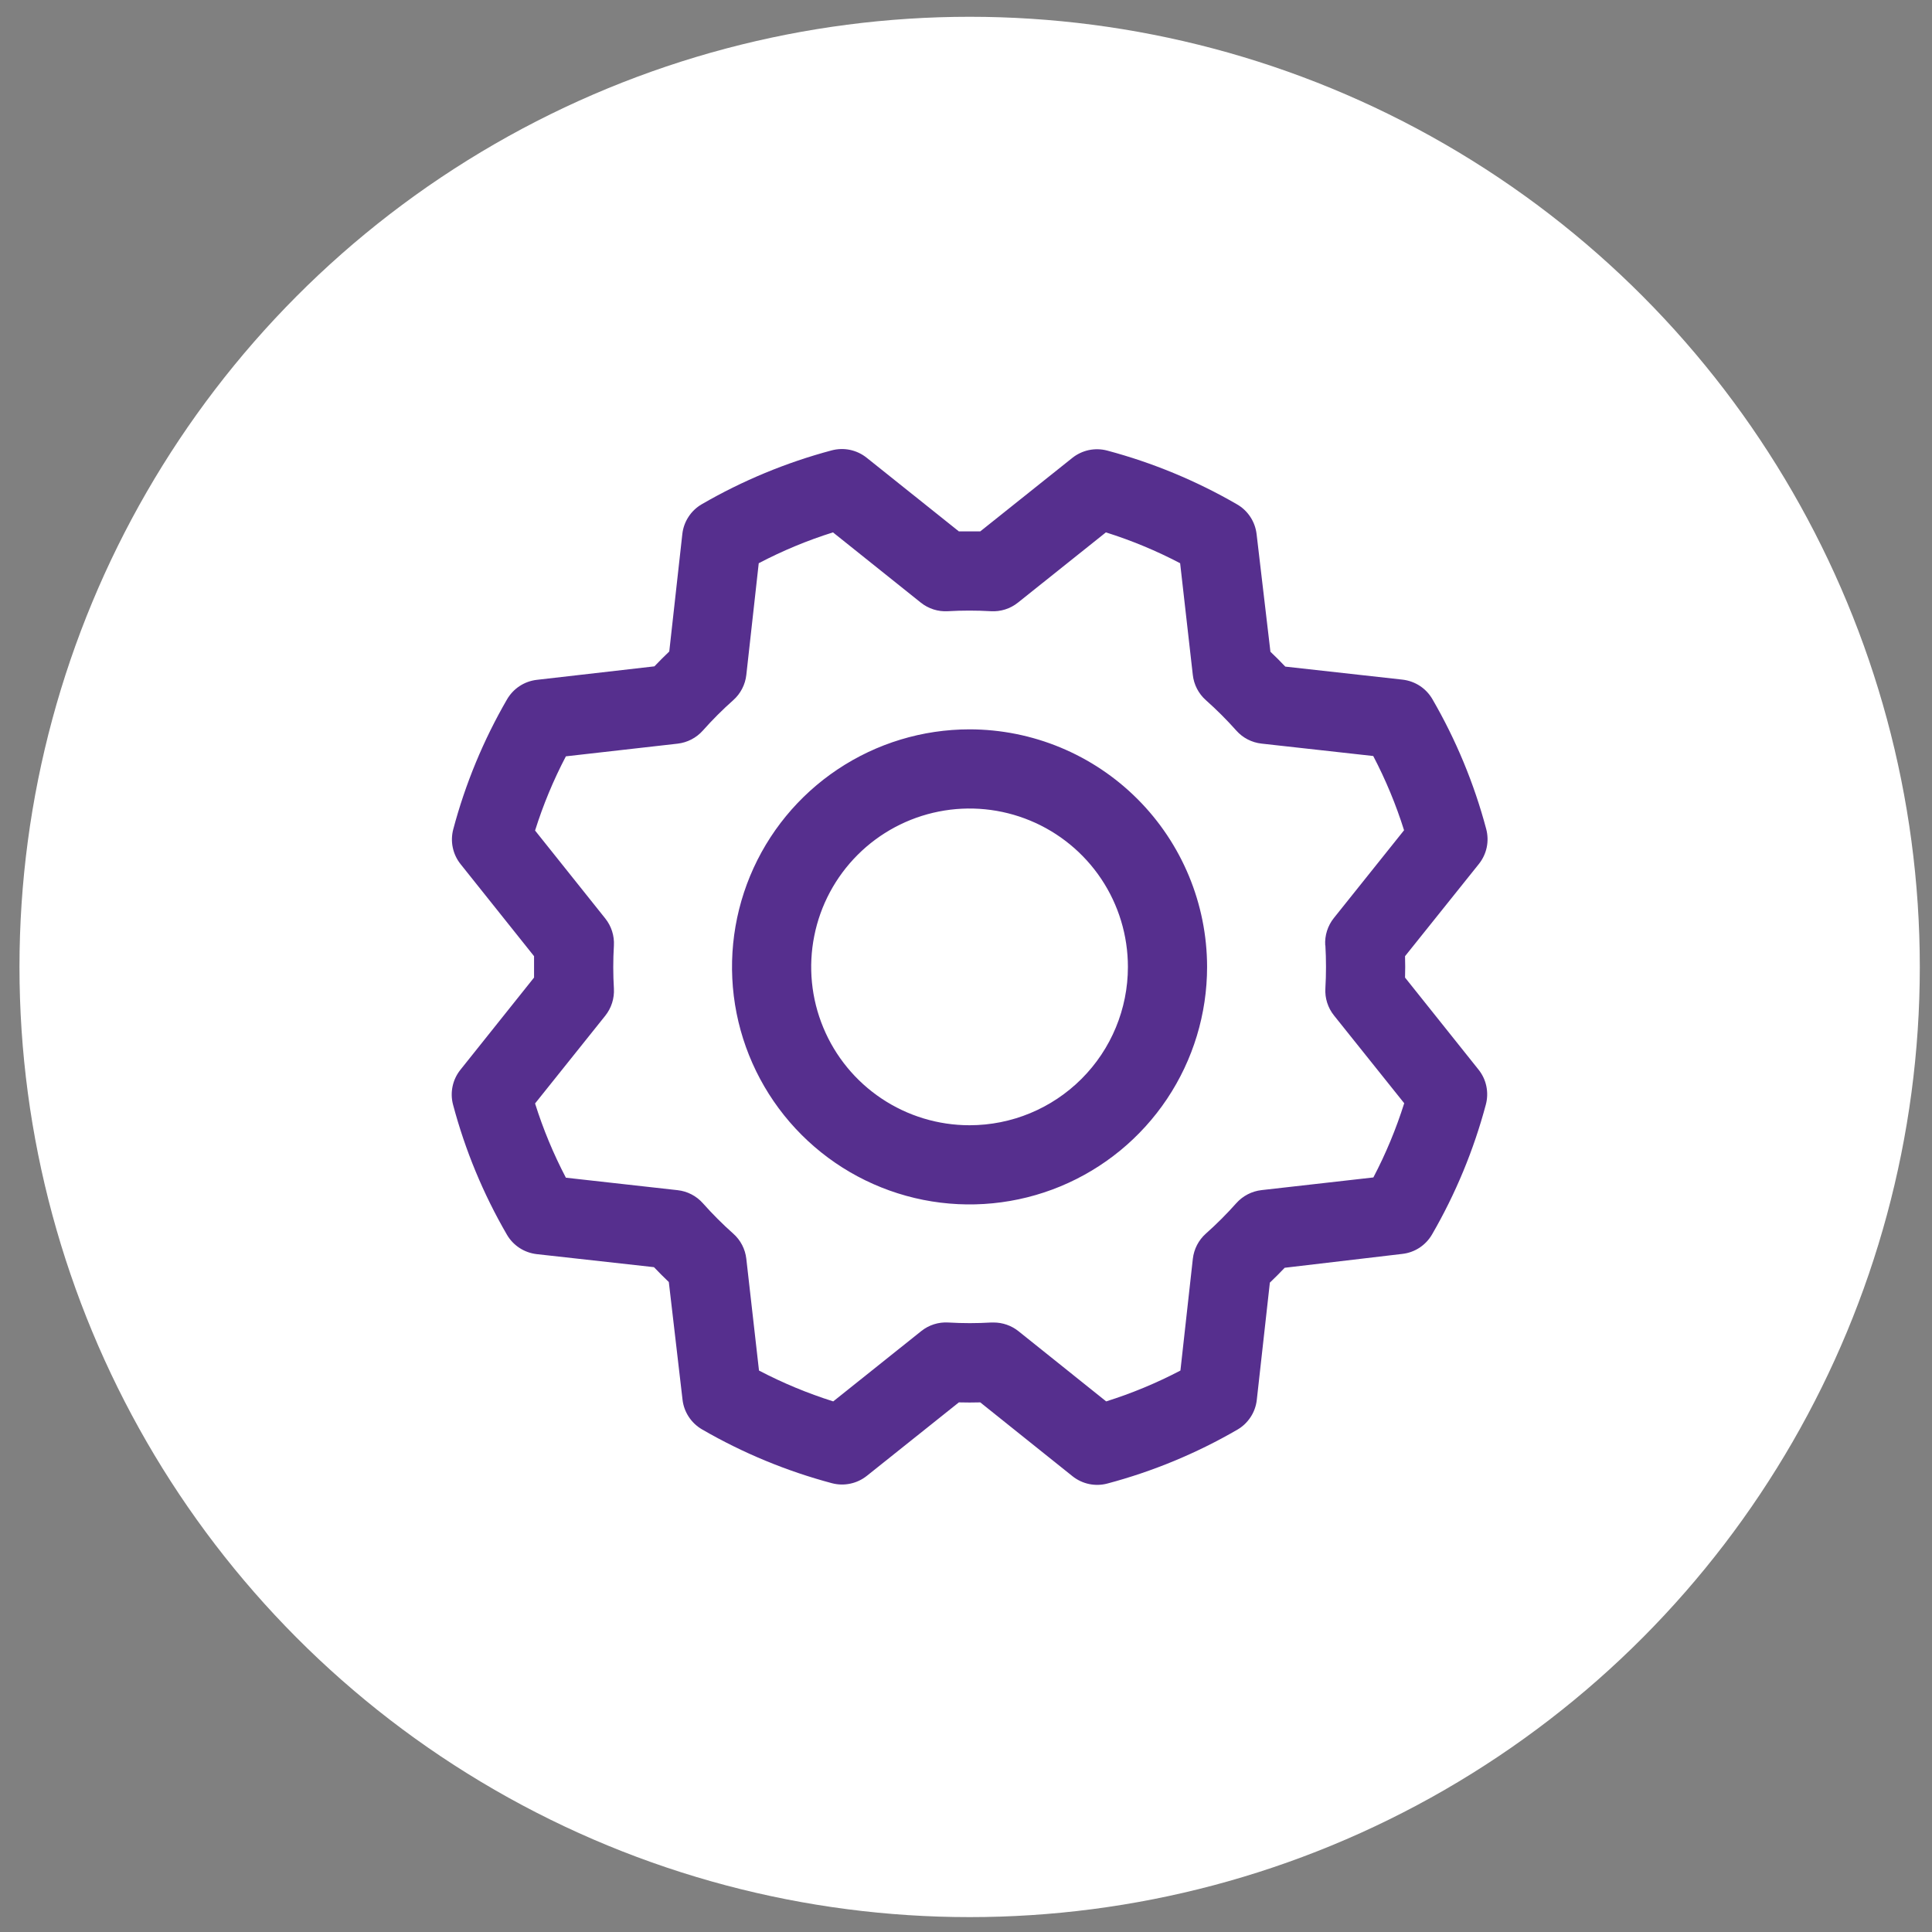 <svg width="61" height="61" viewBox="0 0 61 61" fill="none" xmlns="http://www.w3.org/2000/svg">
<rect x="0" y="0" width="61" height="61" fill="#808080" stroke="none"/>
<circle cx="30.615" cy="30.53" r="30" fill="white"/>
<path d="M30.612 23.028C29.129 23.028 27.679 23.468 26.446 24.292C25.212 25.116 24.251 26.287 23.683 27.658C23.116 29.028 22.967 30.536 23.256 31.991C23.546 33.446 24.26 34.782 25.309 35.831C26.358 36.88 27.694 37.594 29.149 37.884C30.604 38.173 32.112 38.025 33.483 37.457C34.853 36.889 36.024 35.928 36.848 34.695C37.672 33.461 38.112 32.011 38.112 30.528C38.11 28.539 37.319 26.633 35.913 25.227C34.507 23.821 32.601 23.03 30.612 23.028ZM30.612 35.528C29.623 35.528 28.657 35.235 27.834 34.685C27.012 34.136 26.371 33.355 25.993 32.441C25.614 31.528 25.515 30.522 25.709 29.552C25.901 28.582 26.378 27.692 27.077 26.992C27.776 26.293 28.667 25.817 29.637 25.624C30.607 25.431 31.612 25.53 32.526 25.909C33.439 26.287 34.22 26.928 34.77 27.75C35.319 28.572 35.612 29.539 35.612 30.528C35.612 31.854 35.086 33.126 34.148 34.063C33.21 35.001 31.939 35.528 30.612 35.528ZM44.362 30.865C44.369 30.64 44.369 30.415 44.362 30.19L46.694 27.278C46.816 27.125 46.901 26.945 46.941 26.754C46.981 26.562 46.975 26.364 46.925 26.175C46.543 24.738 45.971 23.359 45.225 22.073C45.127 21.905 44.992 21.762 44.829 21.655C44.666 21.549 44.481 21.482 44.287 21.459L40.581 21.047C40.427 20.884 40.271 20.728 40.112 20.578L39.675 16.862C39.652 16.669 39.585 16.483 39.478 16.321C39.371 16.158 39.228 16.022 39.059 15.925C37.773 15.18 36.394 14.609 34.958 14.226C34.768 14.176 34.57 14.171 34.378 14.211C34.187 14.252 34.007 14.337 33.855 14.459L30.95 16.778C30.725 16.778 30.5 16.778 30.275 16.778L27.362 14.451C27.209 14.329 27.03 14.245 26.838 14.204C26.647 14.164 26.448 14.17 26.259 14.22C24.823 14.603 23.444 15.175 22.158 15.92C21.989 16.018 21.846 16.153 21.74 16.316C21.633 16.479 21.566 16.664 21.544 16.858L21.131 20.57C20.969 20.725 20.812 20.881 20.662 21.039L16.947 21.465C16.753 21.488 16.568 21.555 16.405 21.662C16.242 21.769 16.107 21.913 16.009 22.081C15.264 23.367 14.693 24.746 14.311 26.183C14.261 26.372 14.255 26.57 14.296 26.762C14.336 26.953 14.421 27.133 14.544 27.286L16.862 30.19C16.862 30.415 16.862 30.64 16.862 30.865L14.536 33.778C14.414 33.931 14.329 34.11 14.289 34.302C14.249 34.493 14.254 34.692 14.305 34.881C14.687 36.318 15.258 37.697 16.005 38.983C16.102 39.151 16.238 39.294 16.401 39.401C16.563 39.507 16.749 39.574 16.942 39.597L20.648 40.009C20.803 40.172 20.96 40.328 21.117 40.478L21.55 44.194C21.572 44.387 21.64 44.572 21.747 44.735C21.854 44.898 21.997 45.033 22.166 45.131C23.452 45.876 24.831 46.447 26.267 46.83C26.456 46.88 26.655 46.885 26.846 46.844C27.038 46.804 27.217 46.719 27.37 46.597L30.275 44.278C30.5 44.284 30.725 44.284 30.95 44.278L33.862 46.609C34.015 46.731 34.195 46.816 34.386 46.856C34.578 46.896 34.776 46.891 34.965 46.84C36.402 46.458 37.781 45.886 39.067 45.14C39.235 45.043 39.378 44.907 39.485 44.744C39.592 44.582 39.659 44.396 39.681 44.203L40.094 40.497C40.256 40.343 40.412 40.186 40.562 40.028L44.278 39.59C44.471 39.568 44.657 39.501 44.82 39.394C44.982 39.287 45.118 39.143 45.215 38.975C45.96 37.689 46.531 36.309 46.914 34.873C46.964 34.684 46.969 34.486 46.929 34.294C46.889 34.102 46.804 33.923 46.681 33.77L44.362 30.865ZM41.847 29.85C41.873 30.302 41.873 30.754 41.847 31.206C41.828 31.515 41.925 31.82 42.119 32.062L44.336 34.833C44.081 35.641 43.756 36.425 43.362 37.176L39.831 37.576C39.524 37.611 39.24 37.758 39.034 37.989C38.733 38.327 38.413 38.648 38.075 38.948C37.843 39.154 37.697 39.438 37.662 39.745L37.27 43.273C36.519 43.667 35.735 43.992 34.926 44.247L32.155 42.029C31.933 41.852 31.657 41.756 31.373 41.756H31.298C30.847 41.783 30.394 41.783 29.942 41.756C29.633 41.737 29.328 41.834 29.086 42.028L26.308 44.247C25.499 43.992 24.715 43.666 23.964 43.273L23.564 39.747C23.53 39.439 23.383 39.155 23.151 38.95C22.813 38.649 22.493 38.329 22.192 37.99C21.987 37.759 21.703 37.612 21.395 37.578L17.867 37.184C17.474 36.433 17.148 35.649 16.894 34.84L19.111 32.069C19.304 31.827 19.401 31.521 19.383 31.212C19.356 30.761 19.356 30.308 19.383 29.856C19.401 29.547 19.304 29.242 19.111 29L16.894 26.223C17.148 25.415 17.474 24.63 17.867 23.88L21.394 23.48C21.701 23.445 21.985 23.298 22.191 23.067C22.491 22.729 22.812 22.408 23.15 22.108C23.382 21.902 23.53 21.617 23.564 21.309L23.956 17.783C24.707 17.389 25.491 17.063 26.3 16.809L29.072 19.026C29.314 19.22 29.619 19.317 29.928 19.298C30.38 19.272 30.833 19.272 31.284 19.298C31.593 19.317 31.899 19.22 32.141 19.026L34.917 16.809C35.726 17.064 36.51 17.389 37.261 17.783L37.661 21.309C37.695 21.617 37.842 21.901 38.073 22.106C38.412 22.407 38.732 22.727 39.033 23.065C39.238 23.297 39.522 23.444 39.83 23.478L43.358 23.87C43.751 24.621 44.077 25.405 44.331 26.214L42.114 28.986C41.919 29.23 41.822 29.538 41.842 29.85H41.847Z" fill="#562F8E"/>
</svg>
